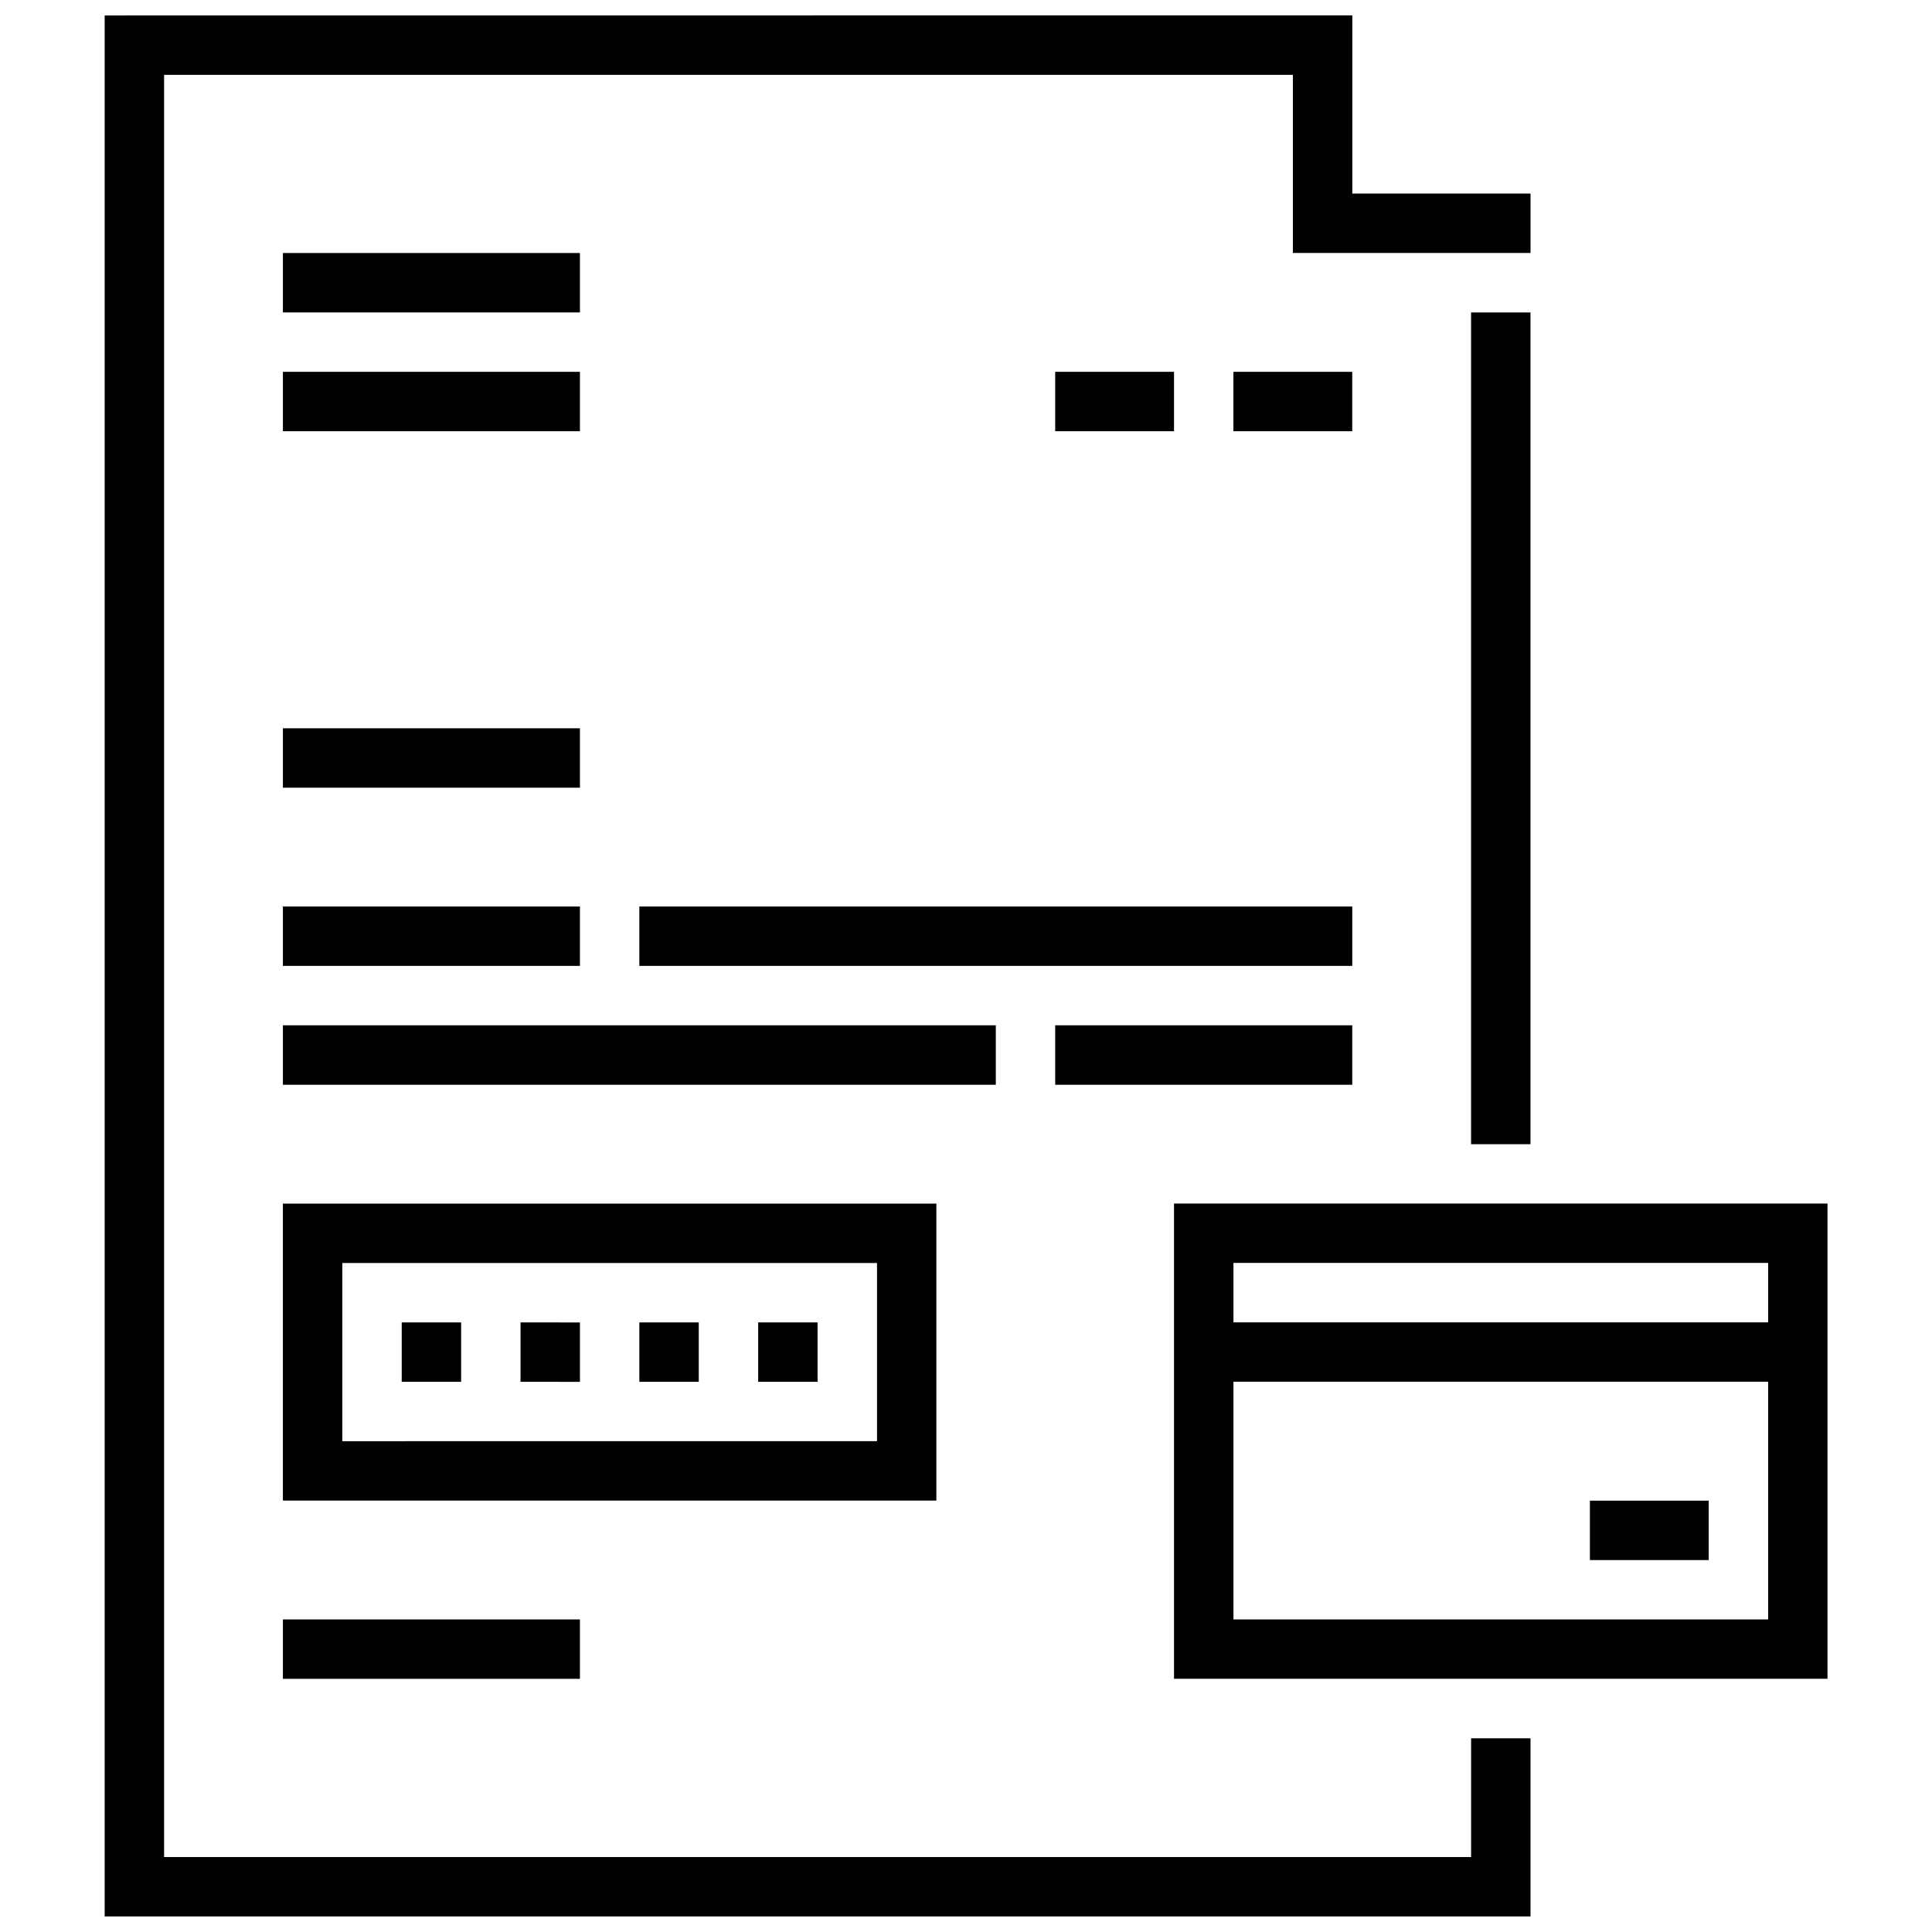 <?xml version="1.0" encoding="UTF-8"?>
<!-- Uploaded to: ICON Repo, www.iconrepo.com, Generator: ICON Repo Mixer Tools -->
<svg width="800px" height="800px" version="1.1" viewBox="144 144 512 512" xmlns="http://www.w3.org/2000/svg">
 <defs>
  <clipPath id="a">
   <path d="m171 148.09h458v503.81h-458z"/>
  </clipPath>
 </defs>
 <g clip-path="url(#a)">
  <path d="m171.74 148.09v503.79h377.86v-47.215h-15.742v31.473h-346.37v-472.3h299.14v47.199h62.977v-15.742h-47.23v-47.23zm47.23 62.961v15.746h78.719v-15.746zm314.88 15.758v220.42h15.742v-220.42zm-314.88 15.73v15.742h78.719v-15.742zm204.67 0v15.742h31.488v-15.742zm47.23 0v15.742h31.488l0.004-15.742zm-251.9 94.465v15.742h78.719v-15.742zm0 47.23v15.746h78.719v-15.746zm94.465 0v15.746h188.93v-15.746zm-94.465 31.488v15.746h188.93v-15.746zm204.67 0v15.746h78.723v-15.746zm31.488 47.23v125.94h173.18v-125.94zm-236.16 0.016v78.703h173.18v-78.707zm251.91 15.715h141.7v15.758h-141.7zm-236.16 0.031h141.7v47.215l-141.7 0.004zm15.742 15.742v15.742h15.742v-15.742zm31.488 0v15.742l15.742 0.008v-15.742zm31.488 0v15.742h15.742v-15.742zm31.488 0v15.742h15.742v-15.742zm125.95 15.715h141.7v62.992h-141.7zm94.465 31.52v15.742h31.488v-15.742zm-346.37 31.473v15.742l78.719 0.004v-15.742z" fill-rule="evenodd"/>
 </g>
</svg>